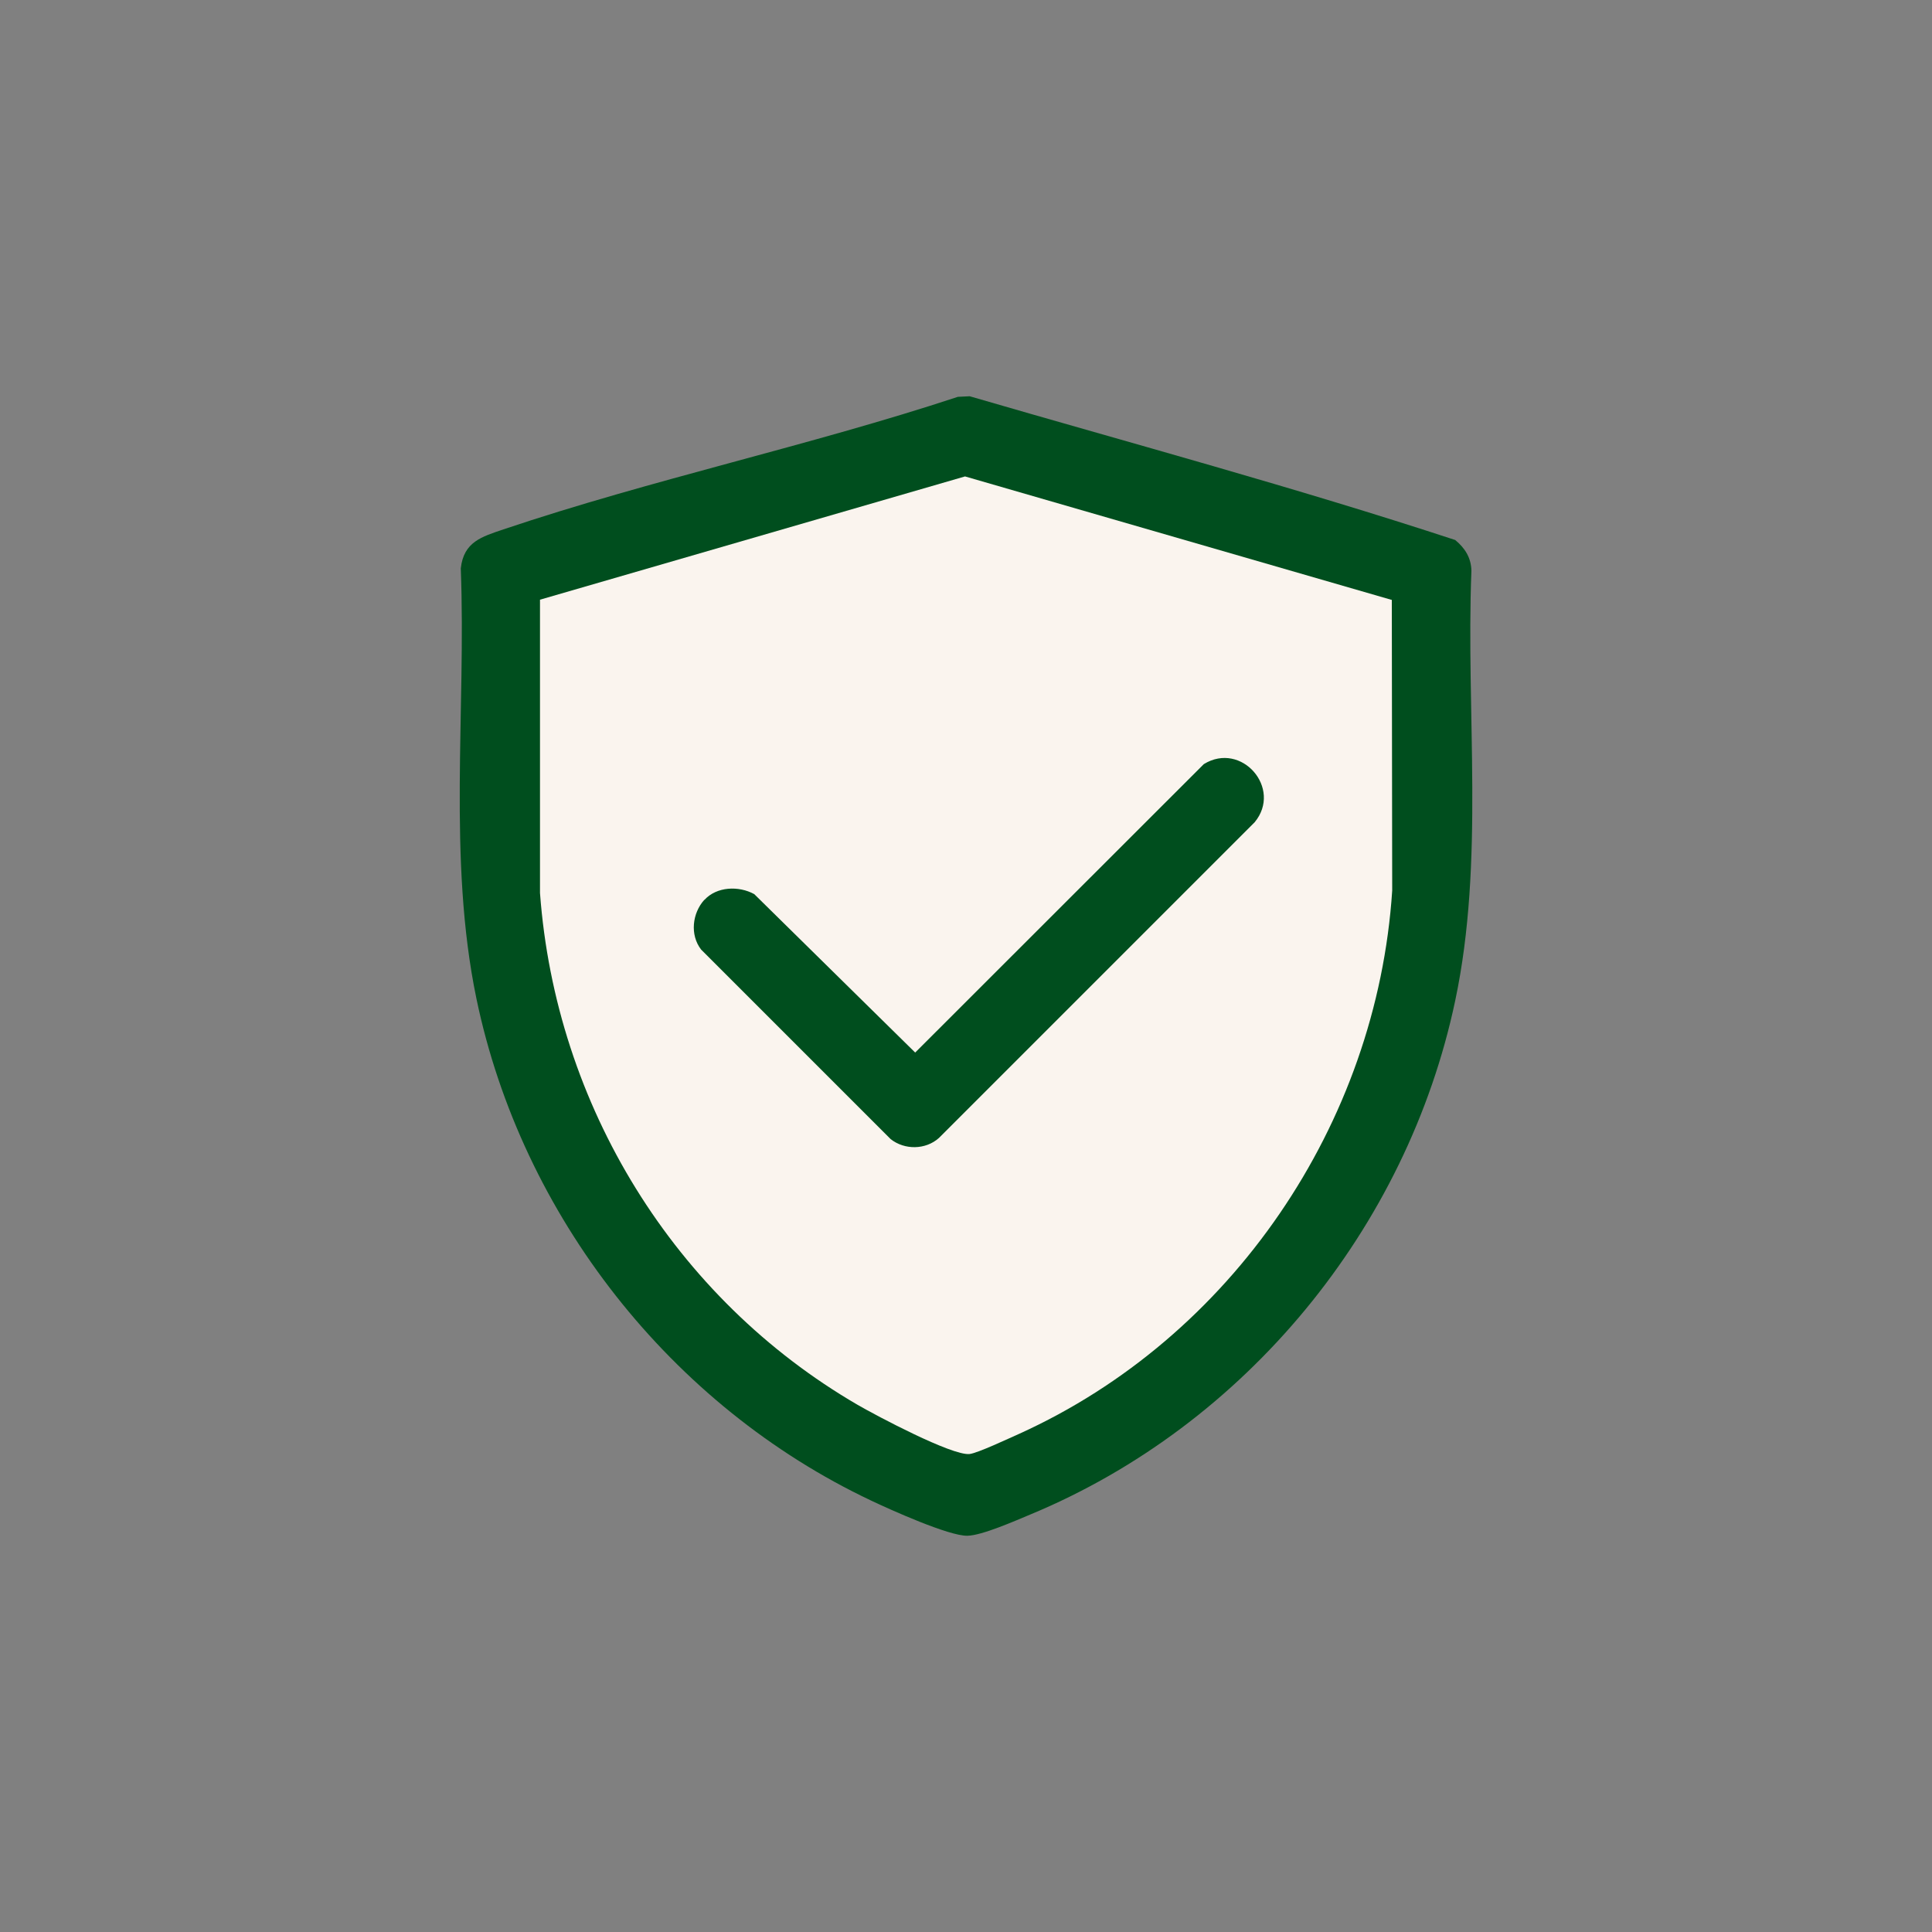<svg viewBox="0 0 100 100" version="1.1" xmlns="http://www.w3.org/2000/svg" id="Layer_1">
  
  <rect x="0" y="0" width="100" height="100" fill="#808080" stroke="none"/>
  
  <defs>
    <style>
      .st0 {
        fill: #004e1e;
      }

      .st1 {
        fill: #faf4ee;
      }
    </style>
  </defs>
  <path d="M49.58,20.54l.61-.03c8.38,2.44,16.85,4.72,25.13,7.44.5.41.83.92.84,1.6-.29,7.36.69,15.02-.84,22.25-2.49,11.79-10.86,21.97-21.99,26.59-.77.32-2.51,1.09-3.26,1.1-.95.02-3.99-1.35-4.98-1.82-10.36-4.9-18.09-14.74-20.43-25.98-1.5-7.23-.53-14.91-.81-22.27.15-1.38,1.09-1.64,2.21-2.02,7.66-2.58,15.82-4.32,23.52-6.86Z" class="st0"></path>
  <path d="M72.04,31.04l.02,15.06c-.79,12.07-8.31,23.14-19.32,28.12-.5.22-2.15,1-2.56,1.04-.91.09-4.81-1.98-5.78-2.54-9.5-5.52-15.64-15.51-16.45-26.5v-15.18s22-6.38,22-6.38l22.08,6.39Z" class="st1"></path>
  <path d="M36.46,46.58c.64-.7,1.78-.74,2.58-.3l8.33,8.2,14.94-14.93c1.95-1.2,4.08,1.26,2.63,3.01l-16.34,16.34c-.69.62-1.78.63-2.5.06l-9.81-9.81c-.59-.76-.46-1.89.17-2.58Z" class="st0"></path>
</svg>